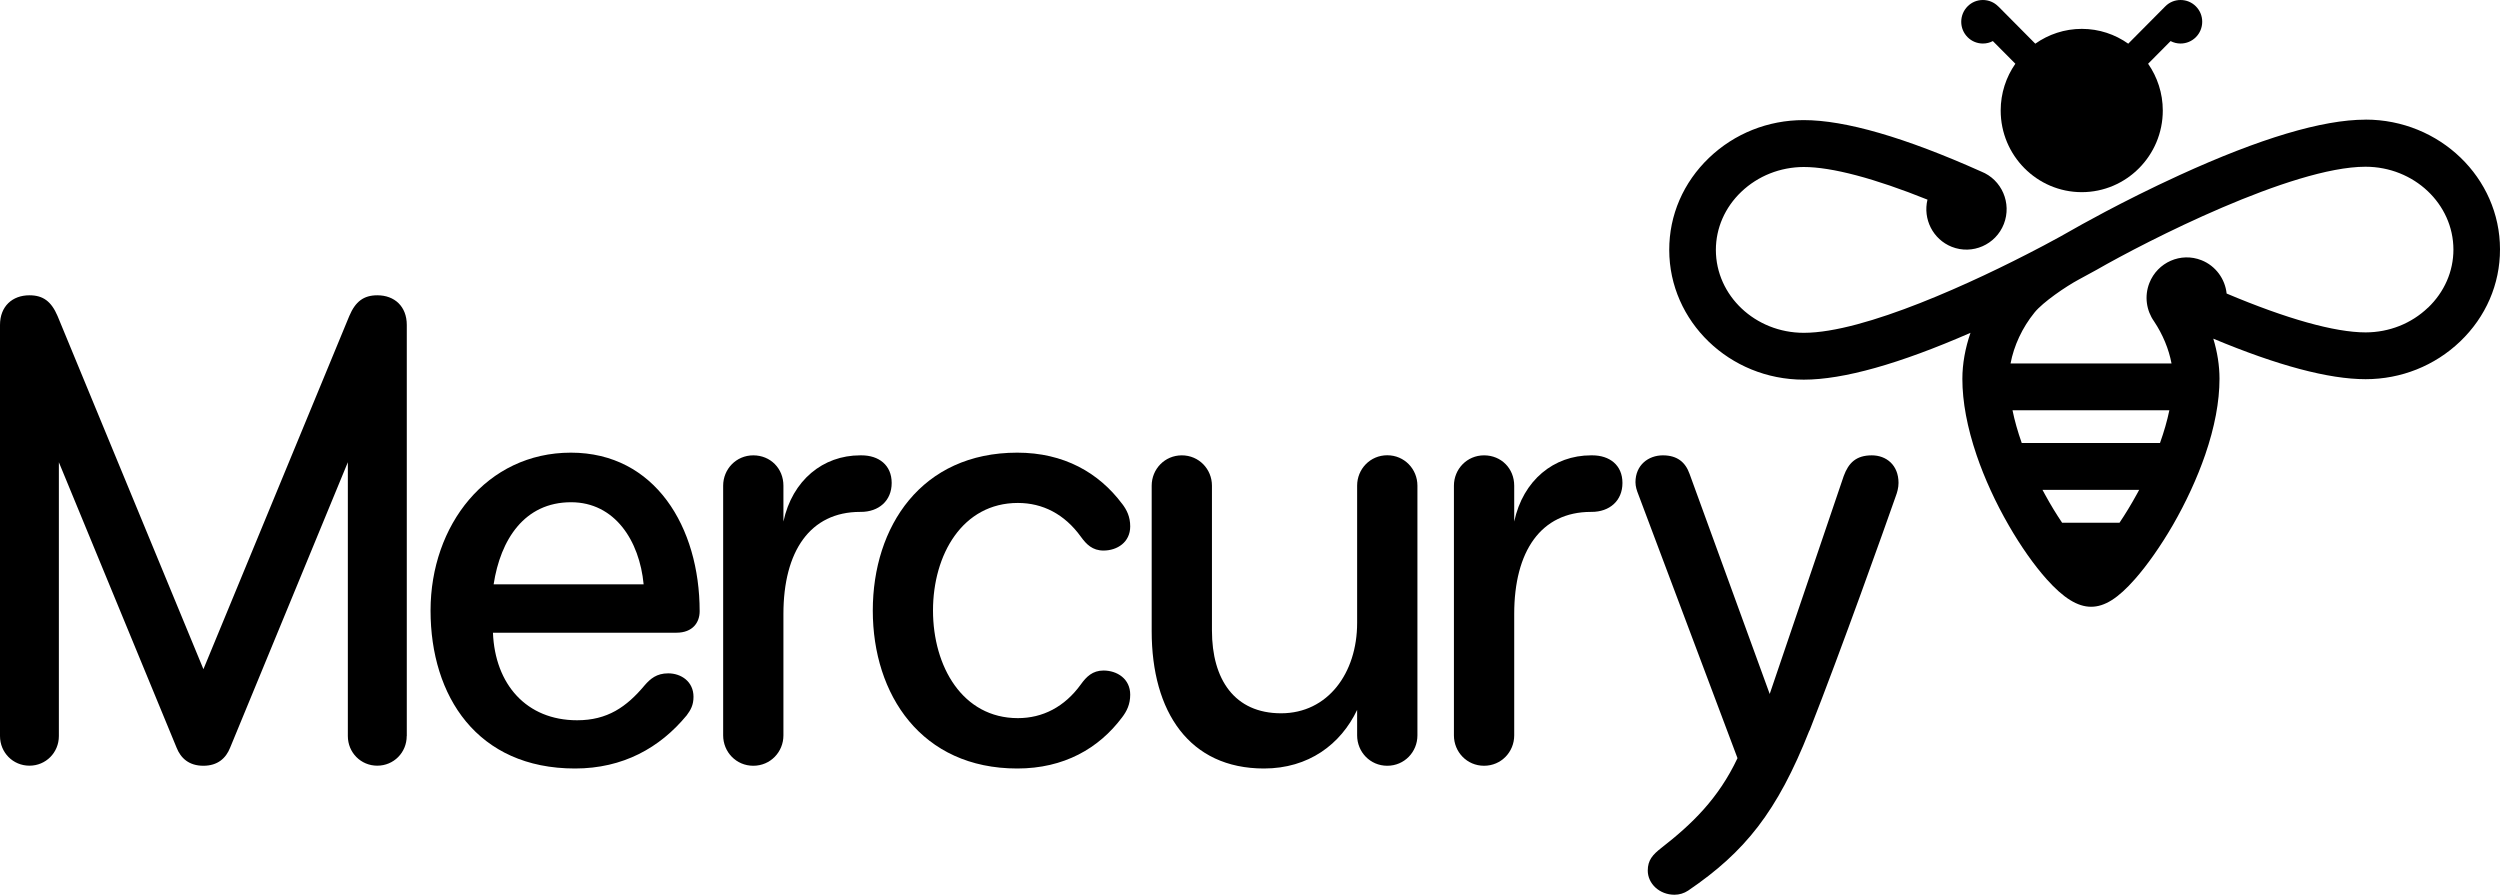 <svg width="95" height="34" viewBox="0 0 95 34" fill="none" xmlns="http://www.w3.org/2000/svg"><path d="M75.351 1.654C75.484 1.654 75.614 1.622 75.728 1.561L76.584 2.422C76.233 2.926 76.026 3.539 76.026 4.2C76.026 5.91 77.408 7.302 79.106 7.302C80.804 7.302 82.186 5.91 82.186 4.2C82.186 3.539 81.978 2.926 81.628 2.422L82.483 1.561C82.598 1.622 82.728 1.654 82.861 1.654C83.081 1.654 83.286 1.569 83.443 1.413C83.597 1.258 83.684 1.049 83.684 0.827C83.684 0.605 83.6 0.399 83.443 0.241C83.289 0.086 83.081 0 82.861 0C82.64 0 82.436 0.086 82.281 0.241C82.281 0.241 82.281 0.241 82.281 0.244C82.276 0.249 82.271 0.252 82.266 0.257L80.873 1.66C80.374 1.306 79.765 1.097 79.109 1.097C78.452 1.097 77.844 1.306 77.341 1.66L75.949 0.257C75.949 0.257 75.938 0.249 75.933 0.244C75.933 0.244 75.933 0.244 75.93 0.241C75.776 0.086 75.569 0 75.349 0C75.128 0 74.923 0.086 74.769 0.241C74.615 0.396 74.527 0.605 74.527 0.827C74.527 1.049 74.612 1.255 74.769 1.413C74.923 1.569 75.131 1.654 75.349 1.654" fill="black"></path><path d="M89.892 4.547H89.887C88.253 4.547 85.877 5.257 82.824 6.654C80.6 7.671 78.854 8.672 78.779 8.715C78.484 8.884 78.102 9.098 77.655 9.333C77.602 9.36 77.549 9.387 77.496 9.416C75.041 10.707 70.853 12.647 68.546 12.647H68.543C66.702 12.647 65.206 11.237 65.203 9.499C65.203 8.67 65.546 7.883 66.17 7.288C66.805 6.684 67.648 6.349 68.541 6.346H68.543C69.612 6.346 71.238 6.78 73.244 7.586C73.066 8.322 73.449 9.093 74.166 9.379C74.95 9.689 75.838 9.301 76.146 8.512C76.454 7.722 76.069 6.828 75.285 6.518C72.383 5.219 70.117 4.564 68.541 4.564H68.535C67.188 4.564 65.913 5.072 64.948 5.993C63.968 6.93 63.428 8.174 63.431 9.499C63.433 12.216 65.724 14.427 68.541 14.427H68.546C70.047 14.427 72.176 13.828 74.879 12.647C74.679 13.225 74.57 13.822 74.57 14.398C74.57 15.27 74.754 16.245 75.11 17.294C75.41 18.175 75.832 19.098 76.335 19.968C76.789 20.758 77.302 21.483 77.775 22.013C78.413 22.725 78.947 23.057 79.462 23.057C79.978 23.057 80.488 22.733 81.129 22.005C81.599 21.472 82.109 20.744 82.564 19.96C83.068 19.087 83.494 18.161 83.796 17.286C84.158 16.234 84.341 15.26 84.341 14.392C84.341 13.892 84.259 13.375 84.105 12.869C86.552 13.892 88.492 14.409 89.89 14.409H89.895C91.242 14.409 92.518 13.9 93.483 12.979C94.463 12.042 95.002 10.798 95 9.473C95 6.756 92.707 4.545 89.892 4.545M81.203 18.772C80.977 19.184 80.754 19.548 80.541 19.864H78.36C78.15 19.55 77.934 19.203 77.711 18.793C77.679 18.734 77.647 18.675 77.615 18.616H81.288C81.261 18.667 81.232 18.721 81.203 18.772ZM82.08 16.834H76.826C76.675 16.403 76.555 15.985 76.475 15.589H82.436C82.354 15.985 82.234 16.403 82.08 16.834ZM92.265 11.689C91.63 12.297 90.788 12.629 89.895 12.631H89.892C88.723 12.631 86.887 12.115 84.612 11.154C84.554 10.605 84.2 10.104 83.656 9.888C82.872 9.577 81.987 9.965 81.676 10.755C81.479 11.258 81.564 11.801 81.854 12.211C82.186 12.709 82.417 13.268 82.518 13.812H76.401C76.526 13.142 76.845 12.449 77.313 11.874C77.632 11.48 78.498 10.889 78.987 10.626L79.664 10.257C81.564 9.165 87.097 6.338 89.887 6.336H89.89C91.729 6.336 93.227 7.746 93.23 9.483C93.23 10.313 92.887 11.097 92.263 11.694" fill="black"></path><path d="M15.455 27.969C15.455 28.598 14.961 29.096 14.336 29.096C13.712 29.096 13.218 28.598 13.218 27.969V17.565L8.743 28.416C8.586 28.809 8.275 29.099 7.728 29.099C7.18 29.099 6.869 28.809 6.712 28.416L2.237 17.565V27.969C2.237 28.598 1.743 29.096 1.119 29.096C0.494 29.096 0 28.598 0 27.969V12.348C0 11.641 0.468 11.221 1.119 11.221C1.64 11.221 1.95 11.456 2.187 12.008L7.73 25.429L13.273 12.008C13.507 11.456 13.821 11.221 14.339 11.221C14.99 11.221 15.458 11.641 15.458 12.348V27.969H15.455Z" fill="black"></path><path d="M18.732 24.04C18.809 26.007 20.007 27.37 21.931 27.37C23.076 27.37 23.805 26.872 24.506 26.031C24.713 25.796 24.95 25.587 25.391 25.587C25.885 25.587 26.353 25.9 26.353 26.478C26.353 26.791 26.249 26.976 26.093 27.185C25.077 28.416 23.672 29.203 21.851 29.203C18.131 29.203 16.361 26.451 16.361 23.202C16.361 19.953 18.495 17.201 21.695 17.201C24.894 17.201 26.587 20.033 26.587 23.229C26.587 23.649 26.326 24.043 25.702 24.043H18.729L18.732 24.04ZM18.758 22.204H24.458C24.302 20.552 23.366 19.085 21.7 19.085C19.93 19.085 19.019 20.501 18.758 22.204Z" fill="black"></path><path d="M28.625 17.303C29.276 17.303 29.77 17.8 29.77 18.456V19.819C30.108 18.245 31.279 17.303 32.685 17.303H32.738C33.389 17.303 33.884 17.669 33.884 18.352C33.884 19.034 33.389 19.452 32.712 19.452H32.685C30.785 19.452 29.77 20.946 29.77 23.331V27.945C29.77 28.574 29.276 29.099 28.625 29.099C27.974 29.099 27.48 28.574 27.48 27.945V18.456C27.48 17.827 27.974 17.303 28.625 17.303Z" fill="black"></path><path d="M42.637 19.139C42.818 19.374 42.948 19.637 42.948 20.003C42.948 20.606 42.453 20.921 41.933 20.921C41.515 20.921 41.282 20.686 41.074 20.397C40.45 19.532 39.618 19.112 38.68 19.112C36.573 19.112 35.454 21.077 35.454 23.199C35.454 25.322 36.573 27.289 38.68 27.289C39.615 27.289 40.45 26.869 41.074 26.005C41.282 25.715 41.518 25.48 41.933 25.48C42.453 25.48 42.948 25.796 42.948 26.398C42.948 26.765 42.818 27.027 42.637 27.263C41.752 28.443 40.426 29.203 38.656 29.203C35.013 29.203 33.166 26.398 33.166 23.202C33.166 20.006 35.013 17.201 38.656 17.201C40.426 17.201 41.752 17.961 42.637 19.141" fill="black"></path><path d="M53.862 18.456V27.945C53.862 28.574 53.367 29.099 52.716 29.099C52.065 29.099 51.571 28.574 51.571 27.945V26.976C50.947 28.288 49.724 29.203 48.031 29.203C45.196 29.203 43.764 27.054 43.764 23.986V18.456C43.764 17.827 44.258 17.303 44.909 17.303C45.56 17.303 46.054 17.827 46.054 18.456V23.96C46.054 25.82 46.913 27.105 48.682 27.105C50.452 27.105 51.571 25.584 51.571 23.671V18.454C51.571 17.825 52.065 17.3 52.716 17.3C53.367 17.3 53.862 17.825 53.862 18.454" fill="black"></path><path d="M56.394 17.303C57.045 17.303 57.54 17.8 57.54 18.456V19.819C57.877 18.245 59.049 17.303 60.455 17.303H60.508C61.159 17.303 61.653 17.669 61.653 18.352C61.653 19.034 61.159 19.452 60.481 19.452H60.455C58.555 19.452 57.54 20.946 57.54 23.331V27.945C57.54 28.574 57.045 29.099 56.394 29.099C55.743 29.099 55.249 28.574 55.249 27.945V18.456C55.249 17.827 55.743 17.303 56.394 17.303Z" fill="black"></path><path d="M68.756 27.761C67.534 30.852 66.309 32.373 64.151 33.842C63.994 33.946 63.814 34 63.63 34C63.059 34 62.615 33.58 62.615 33.082C62.615 32.688 62.798 32.48 63.136 32.217C64.281 31.326 65.296 30.357 66.025 28.81L62.251 18.772C62.198 18.641 62.148 18.483 62.148 18.325C62.148 17.669 62.642 17.303 63.189 17.303C63.736 17.303 64.047 17.565 64.204 18.009L67.249 26.371L70.061 18.09C70.244 17.592 70.529 17.303 71.129 17.303C71.677 17.303 72.144 17.669 72.144 18.352C72.144 18.537 72.091 18.719 72.041 18.85C71.6 20.108 69.987 24.642 68.762 27.761" fill="black"></path></svg>
